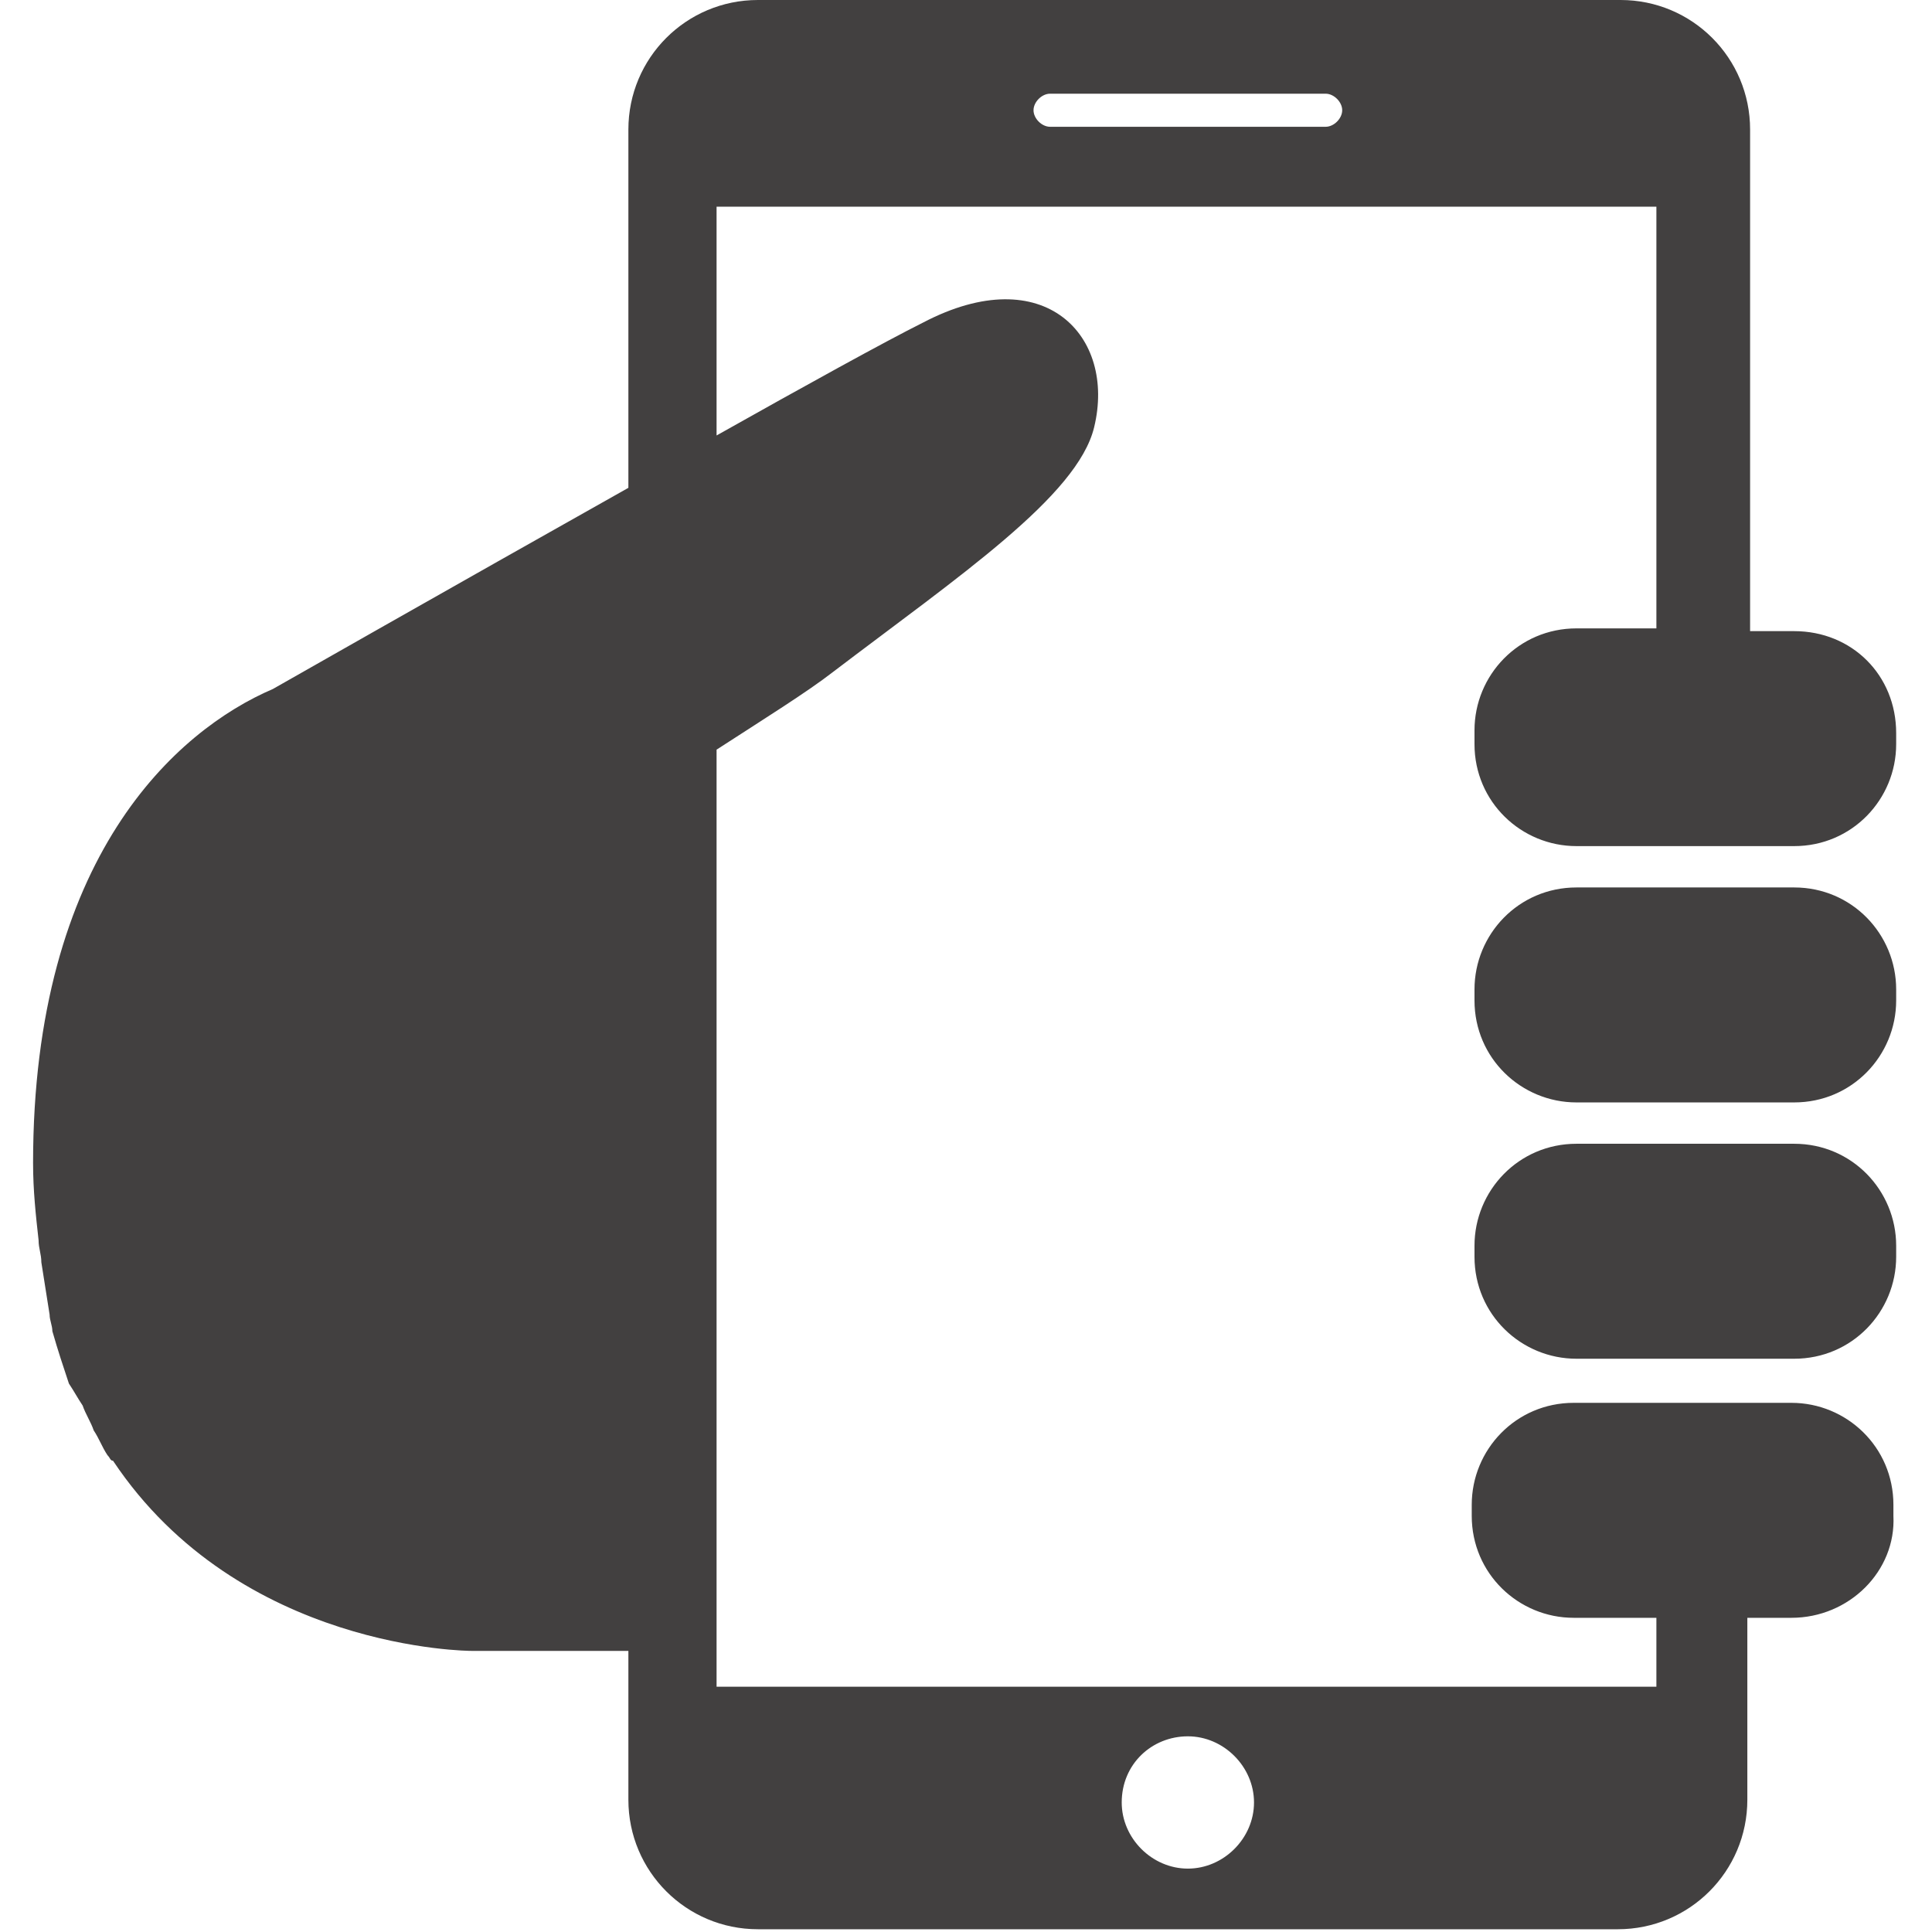 <?xml version="1.0" encoding="utf-8"?>
<!-- Generator: Adobe Illustrator 21.1.0, SVG Export Plug-In . SVG Version: 6.00 Build 0)  -->
<svg version="1.1" id="Capa_1" xmlns="http://www.w3.org/2000/svg" xmlns:xlink="http://www.w3.org/1999/xlink" x="0px" y="0px"
	 viewBox="0 0 70.1 70.1" style="enable-background:new 0 0 70.1 70.1;" xml:space="preserve">
<style type="text/css">
	.st0{fill:#424040;}
</style>
<g>
	<g>
		<path class="st0" d="M65.1,32.2h-7h-0.9c-2.1,0-3.7,1.7-3.7,3.7v0.4c0,2.1,1.7,3.7,3.7,3.7h7h0.9c2.1,0,3.7-1.7,3.7-3.7l0-0.4
			C68.8,33.9,67.2,32.2,65.1,32.2z"/>
		<path class="st0" d="M65.1,22.9h-1.6V4.7c0-2.6-2.1-4.7-4.7-4.7H27.5c-2.6,0-4.7,2.1-4.7,4.7v13C16.4,21.3,9.9,25,9.9,25
			c-3.5,1.5-8.7,6.1-8.7,17.2c0,1,0.1,1.9,0.2,2.8c0,0.3,0.1,0.5,0.1,0.8c0.1,0.6,0.2,1.3,0.3,1.9c0,0.2,0.1,0.4,0.1,0.6
			c0.2,0.7,0.4,1.3,0.6,1.9C2.7,50.5,2.8,50.7,3,51c0.1,0.3,0.3,0.6,0.4,0.9c0.2,0.3,0.3,0.6,0.5,0.9C4,52.9,4,53,4.1,53
			c4.6,6.9,13,6.9,13,6.9h5.7v5.4c0,2.6,2.1,4.7,4.7,4.7h31.2c2.6,0,4.7-2.1,4.7-4.7v-6.6h0.7v0h0.9c2.1,0,3.8-1.7,3.7-3.7l0-0.4
			c0-2.1-1.7-3.7-3.7-3.7h-0.9h-6.1h-0.9c-2.1,0-3.7,1.7-3.7,3.7V55c0,2.1,1.7,3.7,3.7,3.7h3v2.5H26v-34c1.7-1.1,3.3-2.1,4.2-2.8
			c4.6-3.5,8.9-6.4,9.5-8.9c0.8-3.3-1.8-6.1-6.2-3.8c-1.4,0.7-4.3,2.3-7.5,4.1V7.5l34.1,0v15.3h-2v0h-0.9c-2.1,0-3.7,1.7-3.7,3.7V27
			c0,2.1,1.7,3.7,3.7,3.7h0.9h6.1h0.9c2.1,0,3.7-1.7,3.7-3.7v-0.4C68.8,24.5,67.2,22.9,65.1,22.9z M43.1,63c1.3,0,2.4,1.1,2.4,2.4
			c0,1.3-1.1,2.4-2.4,2.4c-1.3,0-2.4-1.1-2.4-2.4C40.7,64,41.8,63,43.1,63z M48.1,4.6h-10c-0.3,0-0.6-0.3-0.6-0.6
			c0-0.3,0.3-0.6,0.6-0.6h10c0.3,0,0.6,0.3,0.6,0.6C48.7,4.3,48.4,4.6,48.1,4.6z"/>
		<path class="st0" d="M65.1,41.5h-0.9h-7c-2.1,0-3.7,1.7-3.7,3.7v0.4c0,2.1,1.7,3.7,3.7,3.7h0.9h6.1h0.9c2.1,0,3.7-1.7,3.7-3.7
			v-0.4C68.8,43.2,67.2,41.5,65.1,41.5z"/>
	</g>
</g>
</svg>
